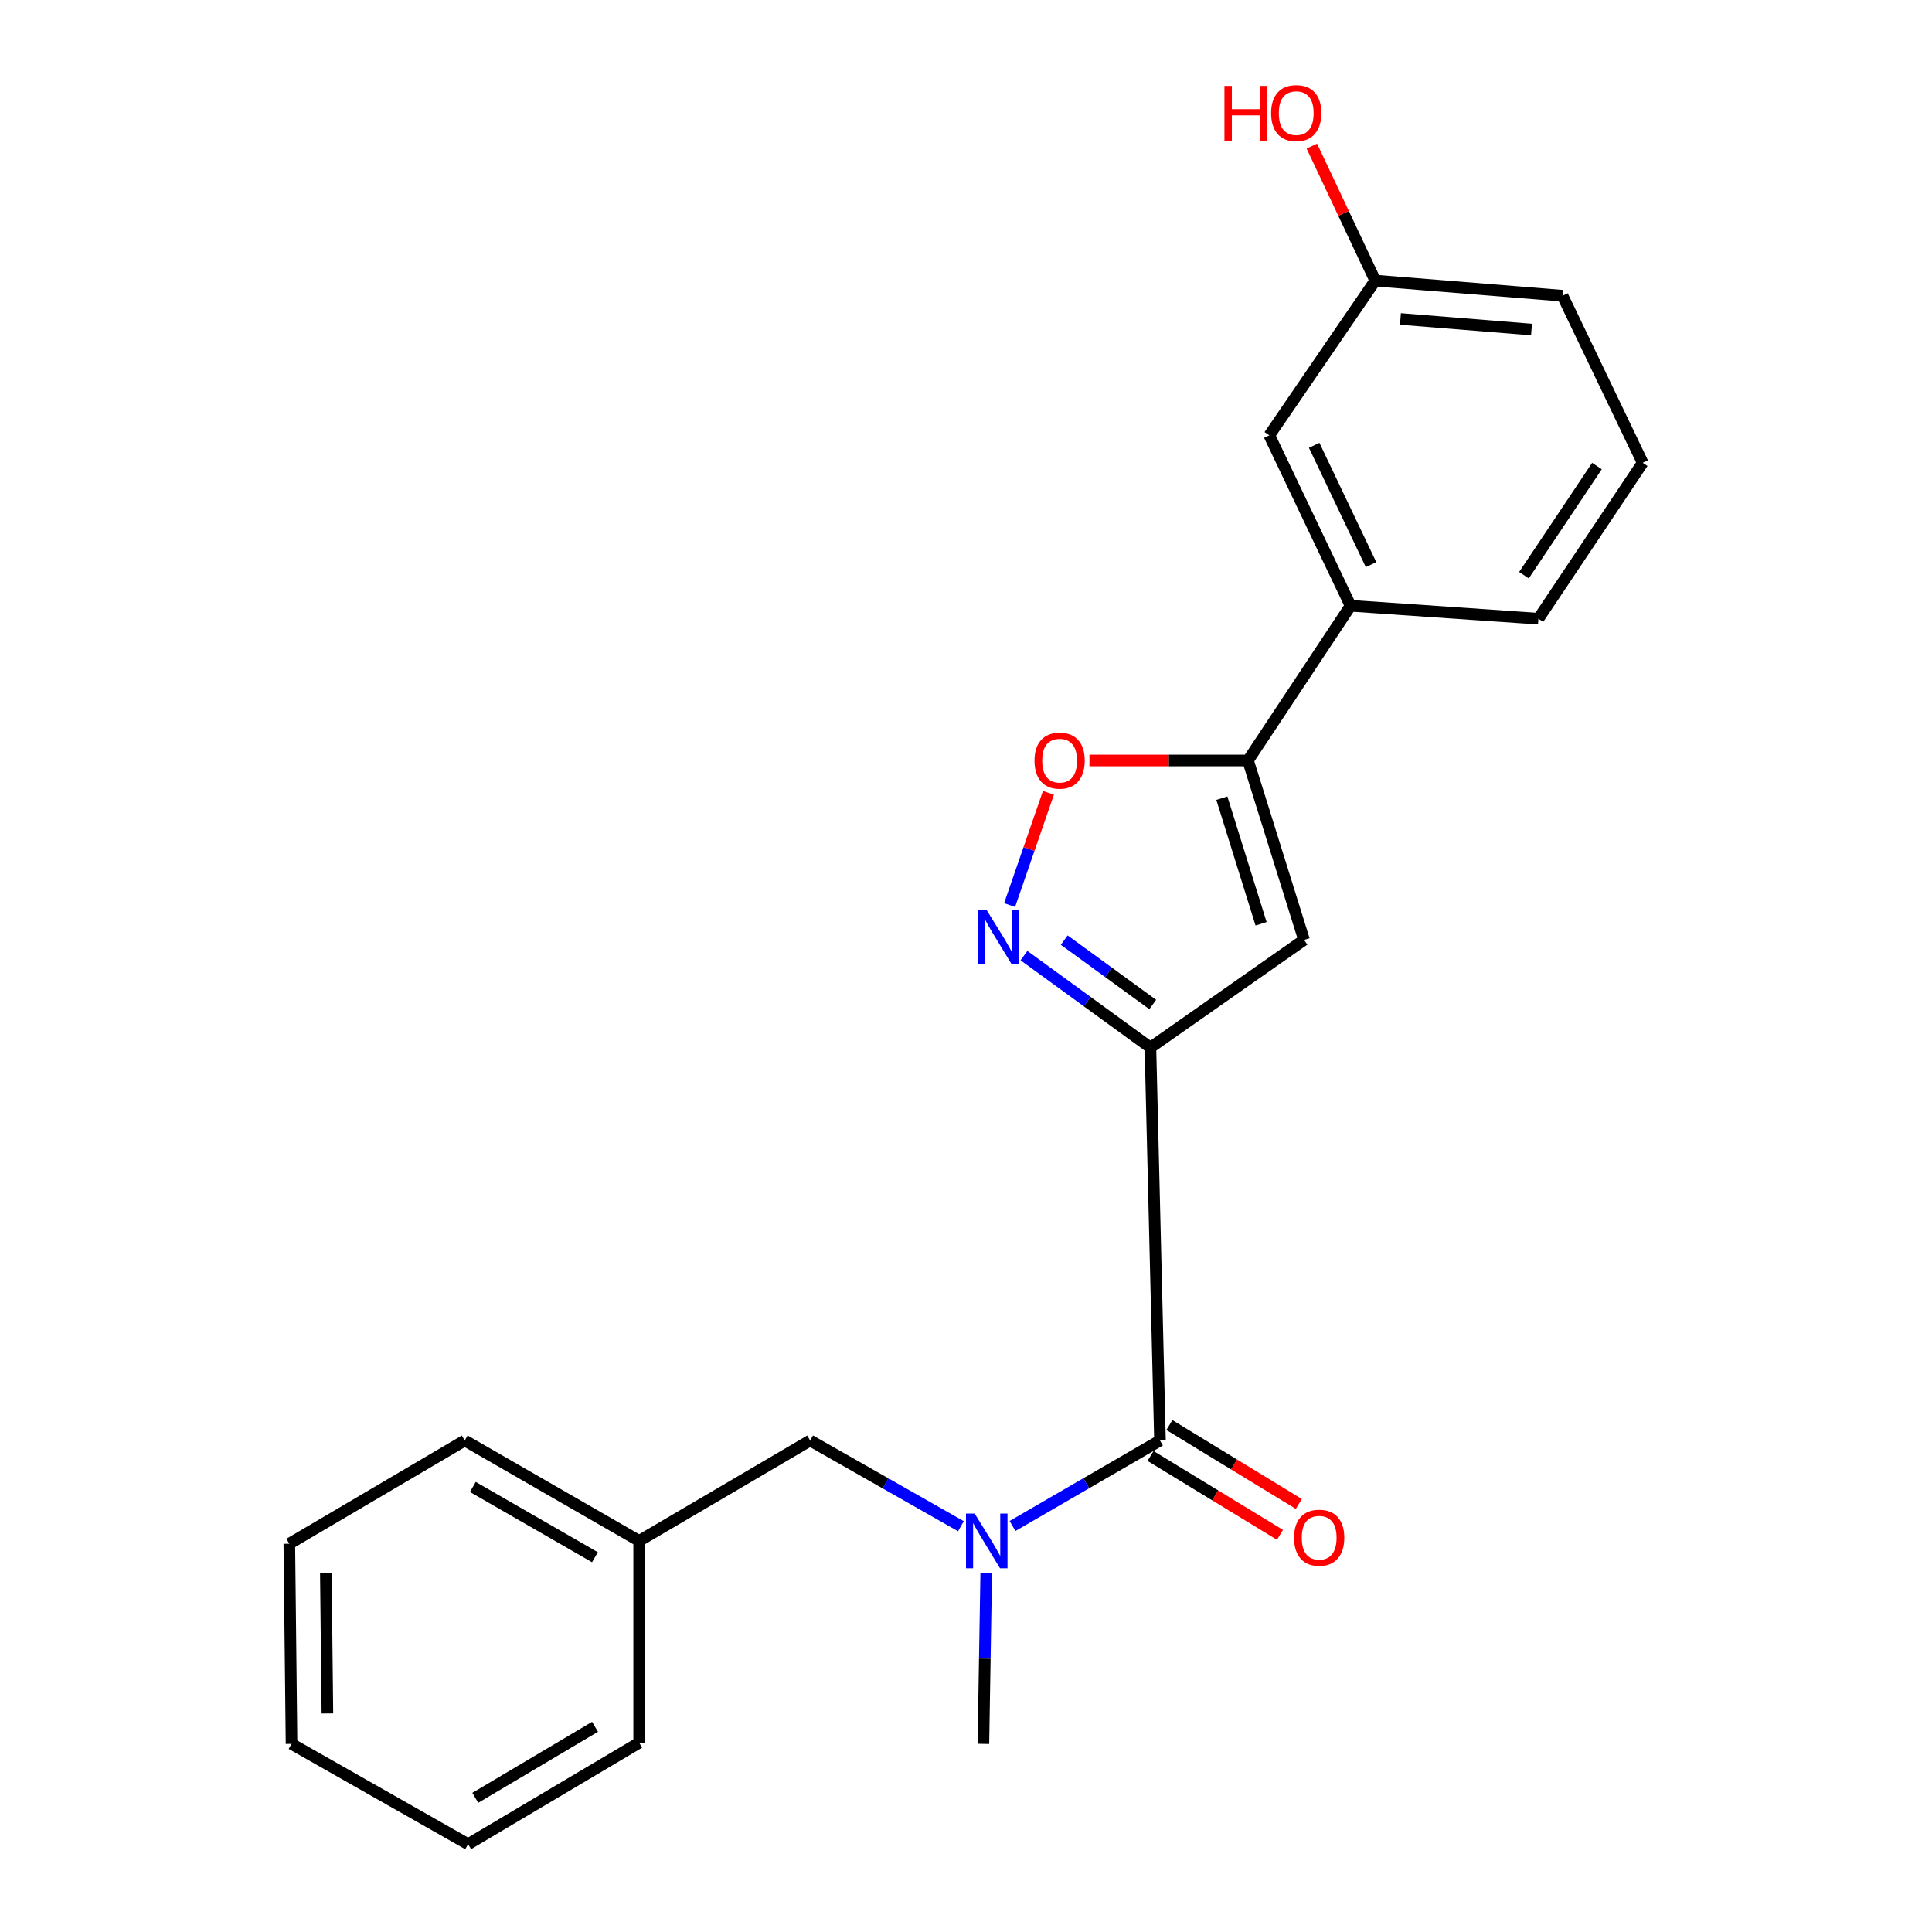<?xml version='1.0' encoding='iso-8859-1'?>
<svg version='1.1' baseProfile='full'
              xmlns='http://www.w3.org/2000/svg'
                      xmlns:rdkit='http://www.rdkit.org/xml'
                      xmlns:xlink='http://www.w3.org/1999/xlink'
                  xml:space='preserve'
width='1000px' height='1000px' viewBox='0 0 1000 1000'>
<!-- END OF HEADER -->
<rect style='opacity:1.0;fill:#FFFFFF;stroke:none' width='1000' height='1000' x='0' y='0'> </rect>
<path class='bond-0' d='M 595.456,542.223 L 562.729,518.422' style='fill:none;fill-rule:evenodd;stroke:#000000;stroke-width:6px;stroke-linecap:butt;stroke-linejoin:miter;stroke-opacity:1' />
<path class='bond-0' d='M 562.729,518.422 L 530.003,494.622' style='fill:none;fill-rule:evenodd;stroke:#0000FF;stroke-width:6px;stroke-linecap:butt;stroke-linejoin:miter;stroke-opacity:1' />
<path class='bond-0' d='M 596.658,519.929 L 573.75,503.269' style='fill:none;fill-rule:evenodd;stroke:#000000;stroke-width:6px;stroke-linecap:butt;stroke-linejoin:miter;stroke-opacity:1' />
<path class='bond-0' d='M 573.75,503.269 L 550.841,486.608' style='fill:none;fill-rule:evenodd;stroke:#0000FF;stroke-width:6px;stroke-linecap:butt;stroke-linejoin:miter;stroke-opacity:1' />
<path class='bond-1' d='M 595.456,542.223 L 674.964,486.501' style='fill:none;fill-rule:evenodd;stroke:#000000;stroke-width:6px;stroke-linecap:butt;stroke-linejoin:miter;stroke-opacity:1' />
<path class='bond-2' d='M 595.456,542.223 L 600.4,745.605' style='fill:none;fill-rule:evenodd;stroke:#000000;stroke-width:6px;stroke-linecap:butt;stroke-linejoin:miter;stroke-opacity:1' />
<path class='bond-4' d='M 522.567,468.465 L 532.616,439.416' style='fill:none;fill-rule:evenodd;stroke:#0000FF;stroke-width:6px;stroke-linecap:butt;stroke-linejoin:miter;stroke-opacity:1' />
<path class='bond-4' d='M 532.616,439.416 L 542.666,410.366' style='fill:none;fill-rule:evenodd;stroke:#FF0000;stroke-width:6px;stroke-linecap:butt;stroke-linejoin:miter;stroke-opacity:1' />
<path class='bond-3' d='M 674.964,486.501 L 645.963,393.627' style='fill:none;fill-rule:evenodd;stroke:#000000;stroke-width:6px;stroke-linecap:butt;stroke-linejoin:miter;stroke-opacity:1' />
<path class='bond-3' d='M 652.728,478.154 L 632.427,413.143' style='fill:none;fill-rule:evenodd;stroke:#000000;stroke-width:6px;stroke-linecap:butt;stroke-linejoin:miter;stroke-opacity:1' />
<path class='bond-5' d='M 600.4,745.605 L 562.237,767.724' style='fill:none;fill-rule:evenodd;stroke:#000000;stroke-width:6px;stroke-linecap:butt;stroke-linejoin:miter;stroke-opacity:1' />
<path class='bond-5' d='M 562.237,767.724 L 524.073,789.843' style='fill:none;fill-rule:evenodd;stroke:#0000FF;stroke-width:6px;stroke-linecap:butt;stroke-linejoin:miter;stroke-opacity:1' />
<path class='bond-8' d='M 595.524,753.605 L 629.019,774.02' style='fill:none;fill-rule:evenodd;stroke:#000000;stroke-width:6px;stroke-linecap:butt;stroke-linejoin:miter;stroke-opacity:1' />
<path class='bond-8' d='M 629.019,774.02 L 662.514,794.436' style='fill:none;fill-rule:evenodd;stroke:#FF0000;stroke-width:6px;stroke-linecap:butt;stroke-linejoin:miter;stroke-opacity:1' />
<path class='bond-8' d='M 605.276,737.605 L 638.771,758.021' style='fill:none;fill-rule:evenodd;stroke:#000000;stroke-width:6px;stroke-linecap:butt;stroke-linejoin:miter;stroke-opacity:1' />
<path class='bond-8' d='M 638.771,758.021 L 672.266,778.437' style='fill:none;fill-rule:evenodd;stroke:#FF0000;stroke-width:6px;stroke-linecap:butt;stroke-linejoin:miter;stroke-opacity:1' />
<path class='bond-6' d='M 645.963,393.627 L 699.052,313.546' style='fill:none;fill-rule:evenodd;stroke:#000000;stroke-width:6px;stroke-linecap:butt;stroke-linejoin:miter;stroke-opacity:1' />
<path class='bond-22' d='M 645.963,393.627 L 604.928,393.627' style='fill:none;fill-rule:evenodd;stroke:#000000;stroke-width:6px;stroke-linecap:butt;stroke-linejoin:miter;stroke-opacity:1' />
<path class='bond-22' d='M 604.928,393.627 L 563.894,393.627' style='fill:none;fill-rule:evenodd;stroke:#FF0000;stroke-width:6px;stroke-linecap:butt;stroke-linejoin:miter;stroke-opacity:1' />
<path class='bond-7' d='M 497.374,789.969 L 458.355,767.787' style='fill:none;fill-rule:evenodd;stroke:#0000FF;stroke-width:6px;stroke-linecap:butt;stroke-linejoin:miter;stroke-opacity:1' />
<path class='bond-7' d='M 458.355,767.787 L 419.336,745.605' style='fill:none;fill-rule:evenodd;stroke:#000000;stroke-width:6px;stroke-linecap:butt;stroke-linejoin:miter;stroke-opacity:1' />
<path class='bond-13' d='M 510.465,814.356 L 509.735,858.495' style='fill:none;fill-rule:evenodd;stroke:#0000FF;stroke-width:6px;stroke-linecap:butt;stroke-linejoin:miter;stroke-opacity:1' />
<path class='bond-13' d='M 509.735,858.495 L 509.004,902.633' style='fill:none;fill-rule:evenodd;stroke:#000000;stroke-width:6px;stroke-linecap:butt;stroke-linejoin:miter;stroke-opacity:1' />
<path class='bond-9' d='M 699.052,313.546 L 656.997,225.335' style='fill:none;fill-rule:evenodd;stroke:#000000;stroke-width:6px;stroke-linecap:butt;stroke-linejoin:miter;stroke-opacity:1' />
<path class='bond-9' d='M 709.657,292.251 L 680.218,230.503' style='fill:none;fill-rule:evenodd;stroke:#000000;stroke-width:6px;stroke-linecap:butt;stroke-linejoin:miter;stroke-opacity:1' />
<path class='bond-14' d='M 699.052,313.546 L 796.277,320.239' style='fill:none;fill-rule:evenodd;stroke:#000000;stroke-width:6px;stroke-linecap:butt;stroke-linejoin:miter;stroke-opacity:1' />
<path class='bond-11' d='M 419.336,745.605 L 330.824,797.569' style='fill:none;fill-rule:evenodd;stroke:#000000;stroke-width:6px;stroke-linecap:butt;stroke-linejoin:miter;stroke-opacity:1' />
<path class='bond-10' d='M 656.997,225.335 L 711.834,145.244' style='fill:none;fill-rule:evenodd;stroke:#000000;stroke-width:6px;stroke-linecap:butt;stroke-linejoin:miter;stroke-opacity:1' />
<path class='bond-12' d='M 711.834,145.244 L 695.424,110.436' style='fill:none;fill-rule:evenodd;stroke:#000000;stroke-width:6px;stroke-linecap:butt;stroke-linejoin:miter;stroke-opacity:1' />
<path class='bond-12' d='M 695.424,110.436 L 679.014,75.628' style='fill:none;fill-rule:evenodd;stroke:#FF0000;stroke-width:6px;stroke-linecap:butt;stroke-linejoin:miter;stroke-opacity:1' />
<path class='bond-23' d='M 711.834,145.244 L 808.758,153.072' style='fill:none;fill-rule:evenodd;stroke:#000000;stroke-width:6px;stroke-linecap:butt;stroke-linejoin:miter;stroke-opacity:1' />
<path class='bond-23' d='M 724.865,165.095 L 792.711,170.574' style='fill:none;fill-rule:evenodd;stroke:#000000;stroke-width:6px;stroke-linecap:butt;stroke-linejoin:miter;stroke-opacity:1' />
<path class='bond-17' d='M 330.824,797.569 L 240.552,745.605' style='fill:none;fill-rule:evenodd;stroke:#000000;stroke-width:6px;stroke-linecap:butt;stroke-linejoin:miter;stroke-opacity:1' />
<path class='bond-17' d='M 307.935,806.014 L 244.745,769.638' style='fill:none;fill-rule:evenodd;stroke:#000000;stroke-width:6px;stroke-linecap:butt;stroke-linejoin:miter;stroke-opacity:1' />
<path class='bond-18' d='M 330.824,797.569 L 330.824,902.029' style='fill:none;fill-rule:evenodd;stroke:#000000;stroke-width:6px;stroke-linecap:butt;stroke-linejoin:miter;stroke-opacity:1' />
<path class='bond-15' d='M 796.277,320.239 L 850.25,239.544' style='fill:none;fill-rule:evenodd;stroke:#000000;stroke-width:6px;stroke-linecap:butt;stroke-linejoin:miter;stroke-opacity:1' />
<path class='bond-15' d='M 788.798,297.718 L 826.58,241.231' style='fill:none;fill-rule:evenodd;stroke:#000000;stroke-width:6px;stroke-linecap:butt;stroke-linejoin:miter;stroke-opacity:1' />
<path class='bond-16' d='M 850.25,239.544 L 808.758,153.072' style='fill:none;fill-rule:evenodd;stroke:#000000;stroke-width:6px;stroke-linecap:butt;stroke-linejoin:miter;stroke-opacity:1' />
<path class='bond-19' d='M 240.552,745.605 L 149.75,799.037' style='fill:none;fill-rule:evenodd;stroke:#000000;stroke-width:6px;stroke-linecap:butt;stroke-linejoin:miter;stroke-opacity:1' />
<path class='bond-20' d='M 330.824,902.029 L 242.291,954.545' style='fill:none;fill-rule:evenodd;stroke:#000000;stroke-width:6px;stroke-linecap:butt;stroke-linejoin:miter;stroke-opacity:1' />
<path class='bond-20' d='M 307.985,893.791 L 246.011,930.553' style='fill:none;fill-rule:evenodd;stroke:#000000;stroke-width:6px;stroke-linecap:butt;stroke-linejoin:miter;stroke-opacity:1' />
<path class='bond-24' d='M 149.75,799.037 L 150.895,902.633' style='fill:none;fill-rule:evenodd;stroke:#000000;stroke-width:6px;stroke-linecap:butt;stroke-linejoin:miter;stroke-opacity:1' />
<path class='bond-24' d='M 168.657,814.369 L 169.459,886.887' style='fill:none;fill-rule:evenodd;stroke:#000000;stroke-width:6px;stroke-linecap:butt;stroke-linejoin:miter;stroke-opacity:1' />
<path class='bond-21' d='M 242.291,954.545 L 150.895,902.633' style='fill:none;fill-rule:evenodd;stroke:#000000;stroke-width:6px;stroke-linecap:butt;stroke-linejoin:miter;stroke-opacity:1' />
<path  class='atom-1' d='M 510.572 470.883
L 519.852 485.883
Q 520.772 487.363, 522.252 490.043
Q 523.732 492.723, 523.812 492.883
L 523.812 470.883
L 527.572 470.883
L 527.572 499.203
L 523.692 499.203
L 513.732 482.803
Q 512.572 480.883, 511.332 478.683
Q 510.132 476.483, 509.772 475.803
L 509.772 499.203
L 506.092 499.203
L 506.092 470.883
L 510.572 470.883
' fill='#0000FF'/>
<path  class='atom-5' d='M 535.456 393.707
Q 535.456 386.907, 538.816 383.107
Q 542.176 379.307, 548.456 379.307
Q 554.736 379.307, 558.096 383.107
Q 561.456 386.907, 561.456 393.707
Q 561.456 400.587, 558.056 404.507
Q 554.656 408.387, 548.456 408.387
Q 542.216 408.387, 538.816 404.507
Q 535.456 400.627, 535.456 393.707
M 548.456 405.187
Q 552.776 405.187, 555.096 402.307
Q 557.456 399.387, 557.456 393.707
Q 557.456 388.147, 555.096 385.347
Q 552.776 382.507, 548.456 382.507
Q 544.136 382.507, 541.776 385.307
Q 539.456 388.107, 539.456 393.707
Q 539.456 399.427, 541.776 402.307
Q 544.136 405.187, 548.456 405.187
' fill='#FF0000'/>
<path  class='atom-6' d='M 504.483 783.409
L 513.763 798.409
Q 514.683 799.889, 516.163 802.569
Q 517.643 805.249, 517.723 805.409
L 517.723 783.409
L 521.483 783.409
L 521.483 811.729
L 517.603 811.729
L 507.643 795.329
Q 506.483 793.409, 505.243 791.209
Q 504.043 789.009, 503.683 788.329
L 503.683 811.729
L 500.003 811.729
L 500.003 783.409
L 504.483 783.409
' fill='#0000FF'/>
<path  class='atom-9' d='M 669.802 795.911
Q 669.802 789.111, 673.162 785.311
Q 676.522 781.511, 682.802 781.511
Q 689.082 781.511, 692.442 785.311
Q 695.802 789.111, 695.802 795.911
Q 695.802 802.791, 692.402 806.711
Q 689.002 810.591, 682.802 810.591
Q 676.562 810.591, 673.162 806.711
Q 669.802 802.831, 669.802 795.911
M 682.802 807.391
Q 687.122 807.391, 689.442 804.511
Q 691.802 801.591, 691.802 795.911
Q 691.802 790.351, 689.442 787.551
Q 687.122 784.711, 682.802 784.711
Q 678.482 784.711, 676.122 787.511
Q 673.802 790.311, 673.802 795.911
Q 673.802 801.631, 676.122 804.511
Q 678.482 807.391, 682.802 807.391
' fill='#FF0000'/>
<path  class='atom-13' d='M 633.765 44.47
L 637.605 44.47
L 637.605 56.51
L 652.085 56.51
L 652.085 44.47
L 655.925 44.47
L 655.925 72.79
L 652.085 72.79
L 652.085 59.71
L 637.605 59.71
L 637.605 72.79
L 633.765 72.79
L 633.765 44.47
' fill='#FF0000'/>
<path  class='atom-13' d='M 657.925 58.55
Q 657.925 51.75, 661.285 47.95
Q 664.645 44.15, 670.925 44.15
Q 677.205 44.15, 680.565 47.95
Q 683.925 51.75, 683.925 58.55
Q 683.925 65.43, 680.525 69.35
Q 677.125 73.23, 670.925 73.23
Q 664.685 73.23, 661.285 69.35
Q 657.925 65.47, 657.925 58.55
M 670.925 70.03
Q 675.245 70.03, 677.565 67.15
Q 679.925 64.23, 679.925 58.55
Q 679.925 52.99, 677.565 50.19
Q 675.245 47.35, 670.925 47.35
Q 666.605 47.35, 664.245 50.15
Q 661.925 52.95, 661.925 58.55
Q 661.925 64.27, 664.245 67.15
Q 666.605 70.03, 670.925 70.03
' fill='#FF0000'/>
</svg>
